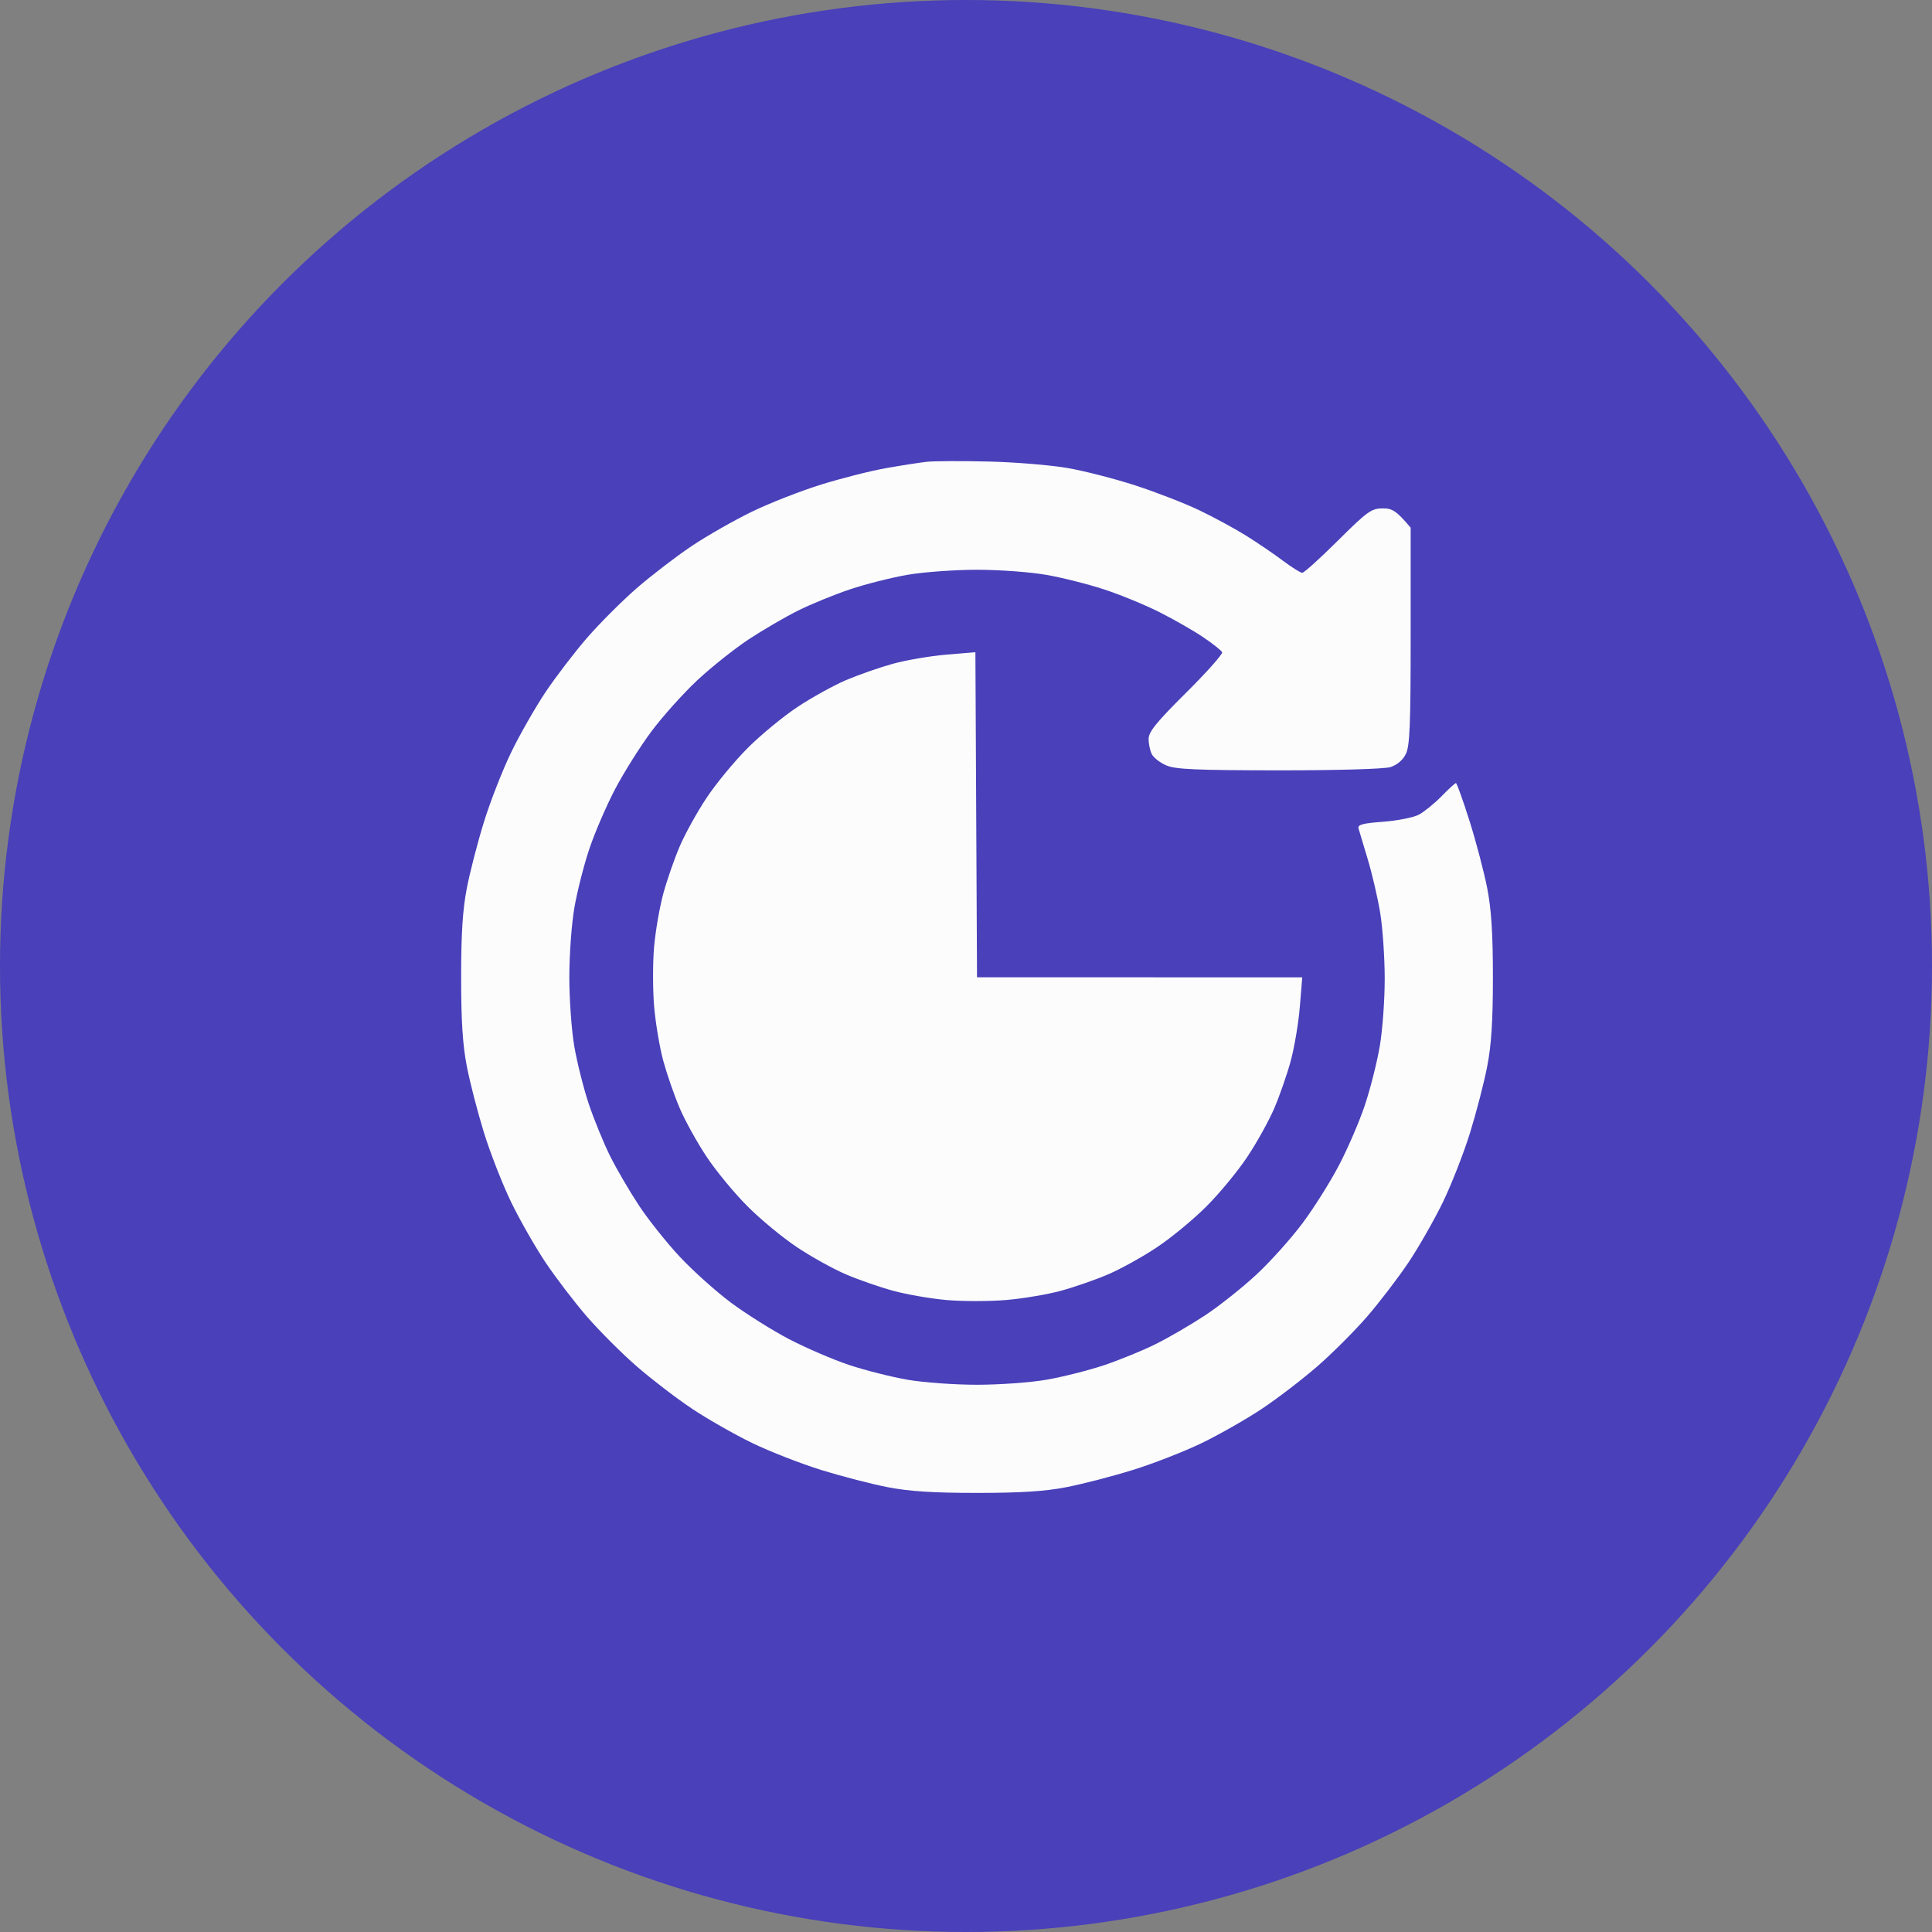 <?xml version="1.0" encoding="UTF-8"?> <svg xmlns="http://www.w3.org/2000/svg" width="44" height="44" viewBox="0 0 44 44" fill="none"><rect x="0" y="0" width="44" height="44" fill="#808080" stroke="none"/><circle cx="22" cy="22" r="22" fill="#4940BA"></circle><path fill-rule="evenodd" clip-rule="evenodd" d="M22.509 10.511C23.117 10.525 23.93 10.592 24.314 10.659C24.699 10.726 25.396 10.905 25.862 11.057C26.328 11.209 26.975 11.46 27.299 11.614C27.624 11.769 28.105 12.029 28.368 12.192C28.631 12.356 29.013 12.615 29.215 12.768C29.418 12.92 29.617 13.045 29.658 13.045C29.698 13.046 30.063 12.717 30.468 12.314C31.135 11.65 31.232 11.581 31.482 11.578C31.701 11.576 31.796 11.622 32.127 12.018V14.485C32.127 16.532 32.107 16.991 32.016 17.174C31.948 17.312 31.815 17.423 31.666 17.47C31.524 17.514 30.481 17.544 29.123 17.544C27.242 17.542 26.773 17.522 26.562 17.432C26.42 17.371 26.271 17.255 26.231 17.174C26.19 17.093 26.158 16.935 26.159 16.824C26.161 16.665 26.344 16.44 27.015 15.774C27.483 15.309 27.852 14.894 27.833 14.854C27.814 14.813 27.62 14.659 27.402 14.512C27.183 14.364 26.739 14.11 26.415 13.946C26.091 13.782 25.527 13.549 25.162 13.429C24.797 13.308 24.2 13.157 23.835 13.093C23.465 13.028 22.766 12.976 22.251 12.976C21.745 12.976 21.031 13.028 20.666 13.091C20.302 13.154 19.713 13.303 19.358 13.422C19.004 13.541 18.473 13.758 18.179 13.904C17.885 14.05 17.379 14.345 17.055 14.558C16.731 14.772 16.204 15.191 15.884 15.489C15.564 15.788 15.092 16.314 14.835 16.658C14.578 17.003 14.204 17.599 14.002 17.984C13.802 18.369 13.538 18.982 13.417 19.347C13.295 19.712 13.144 20.308 13.081 20.673C13.017 21.038 12.966 21.75 12.966 22.257C12.966 22.763 13.017 23.476 13.081 23.84C13.144 24.205 13.293 24.794 13.411 25.148C13.531 25.502 13.748 26.033 13.894 26.327C14.04 26.62 14.335 27.126 14.549 27.45C14.762 27.774 15.182 28.301 15.48 28.62C15.779 28.94 16.305 29.412 16.65 29.669C16.995 29.926 17.592 30.3 17.976 30.501C18.361 30.701 18.975 30.965 19.34 31.087C19.705 31.208 20.302 31.359 20.666 31.422C21.031 31.486 21.745 31.537 22.251 31.537C22.758 31.537 23.471 31.486 23.835 31.422C24.2 31.359 24.789 31.21 25.144 31.092C25.498 30.972 26.029 30.756 26.323 30.609C26.617 30.463 27.122 30.169 27.447 29.955C27.771 29.741 28.298 29.322 28.618 29.024C28.938 28.726 29.409 28.2 29.666 27.855C29.924 27.51 30.298 26.914 30.499 26.529C30.7 26.144 30.964 25.531 31.085 25.166C31.207 24.802 31.358 24.205 31.421 23.84C31.485 23.476 31.536 22.78 31.536 22.294C31.536 21.807 31.489 21.128 31.432 20.784C31.375 20.439 31.247 19.892 31.149 19.568C31.051 19.244 30.957 18.929 30.94 18.869C30.916 18.781 31.028 18.75 31.5 18.715C31.824 18.69 32.189 18.618 32.311 18.555C32.432 18.49 32.665 18.302 32.827 18.137C32.989 17.97 33.139 17.835 33.158 17.834C33.178 17.834 33.318 18.224 33.469 18.701C33.619 19.178 33.8 19.866 33.871 20.231C33.965 20.715 34 21.262 34 22.257C34 23.249 33.965 23.799 33.871 24.282C33.801 24.647 33.625 25.327 33.481 25.793C33.337 26.258 33.058 26.971 32.862 27.376C32.665 27.781 32.312 28.401 32.077 28.752C31.841 29.104 31.415 29.66 31.132 29.988C30.848 30.315 30.34 30.823 30.003 31.116C29.666 31.409 29.102 31.842 28.75 32.077C28.398 32.313 27.778 32.666 27.373 32.863C26.968 33.059 26.254 33.337 25.788 33.481C25.323 33.625 24.642 33.801 24.278 33.871C23.794 33.965 23.244 34 22.251 34C21.258 34 20.708 33.965 20.224 33.871C19.859 33.801 19.179 33.625 18.713 33.481C18.247 33.337 17.534 33.059 17.129 32.863C16.724 32.666 16.104 32.313 15.752 32.077C15.4 31.842 14.836 31.409 14.499 31.116C14.162 30.823 13.654 30.315 13.37 29.988C13.086 29.66 12.661 29.104 12.425 28.752C12.19 28.401 11.836 27.781 11.64 27.376C11.444 26.971 11.165 26.258 11.021 25.793C10.877 25.327 10.701 24.647 10.631 24.282C10.537 23.799 10.502 23.249 10.502 22.257C10.502 21.265 10.537 20.714 10.631 20.231C10.701 19.866 10.877 19.186 11.021 18.721C11.165 18.255 11.444 17.542 11.64 17.137C11.836 16.732 12.19 16.113 12.425 15.761C12.661 15.41 13.086 14.854 13.37 14.526C13.654 14.199 14.162 13.691 14.499 13.397C14.836 13.105 15.4 12.672 15.752 12.436C16.104 12.2 16.724 11.848 17.129 11.651C17.534 11.455 18.247 11.176 18.713 11.032C19.179 10.888 19.842 10.72 20.187 10.66C20.532 10.599 20.946 10.535 21.108 10.517C21.271 10.499 21.901 10.496 22.509 10.511V10.511ZM22.214 14.854L22.251 22.257L29.658 22.258L29.602 22.938C29.571 23.313 29.476 23.868 29.393 24.172C29.31 24.475 29.142 24.956 29.021 25.24C28.899 25.524 28.624 26.021 28.408 26.345C28.193 26.669 27.773 27.179 27.474 27.477C27.175 27.776 26.666 28.196 26.341 28.411C26.017 28.627 25.519 28.902 25.236 29.023C24.952 29.145 24.471 29.312 24.167 29.395C23.863 29.479 23.299 29.574 22.914 29.607C22.529 29.639 21.916 29.639 21.551 29.607C21.186 29.574 20.639 29.479 20.335 29.395C20.031 29.312 19.55 29.145 19.266 29.023C18.982 28.902 18.485 28.627 18.161 28.411C17.836 28.196 17.326 27.776 17.028 27.477C16.729 27.179 16.308 26.669 16.093 26.345C15.877 26.021 15.602 25.524 15.481 25.24C15.359 24.956 15.192 24.475 15.109 24.172C15.025 23.868 14.93 23.305 14.897 22.92C14.865 22.534 14.865 21.922 14.897 21.557C14.93 21.192 15.025 20.645 15.109 20.341C15.192 20.037 15.359 19.557 15.481 19.273C15.602 18.99 15.877 18.493 16.093 18.169C16.308 17.844 16.729 17.335 17.028 17.036C17.326 16.737 17.836 16.317 18.161 16.102C18.485 15.886 18.982 15.612 19.266 15.49C19.55 15.369 20.031 15.201 20.335 15.117C20.639 15.033 21.186 14.94 21.551 14.909L22.214 14.854Z" fill="#FCFCFC"></path></svg> 